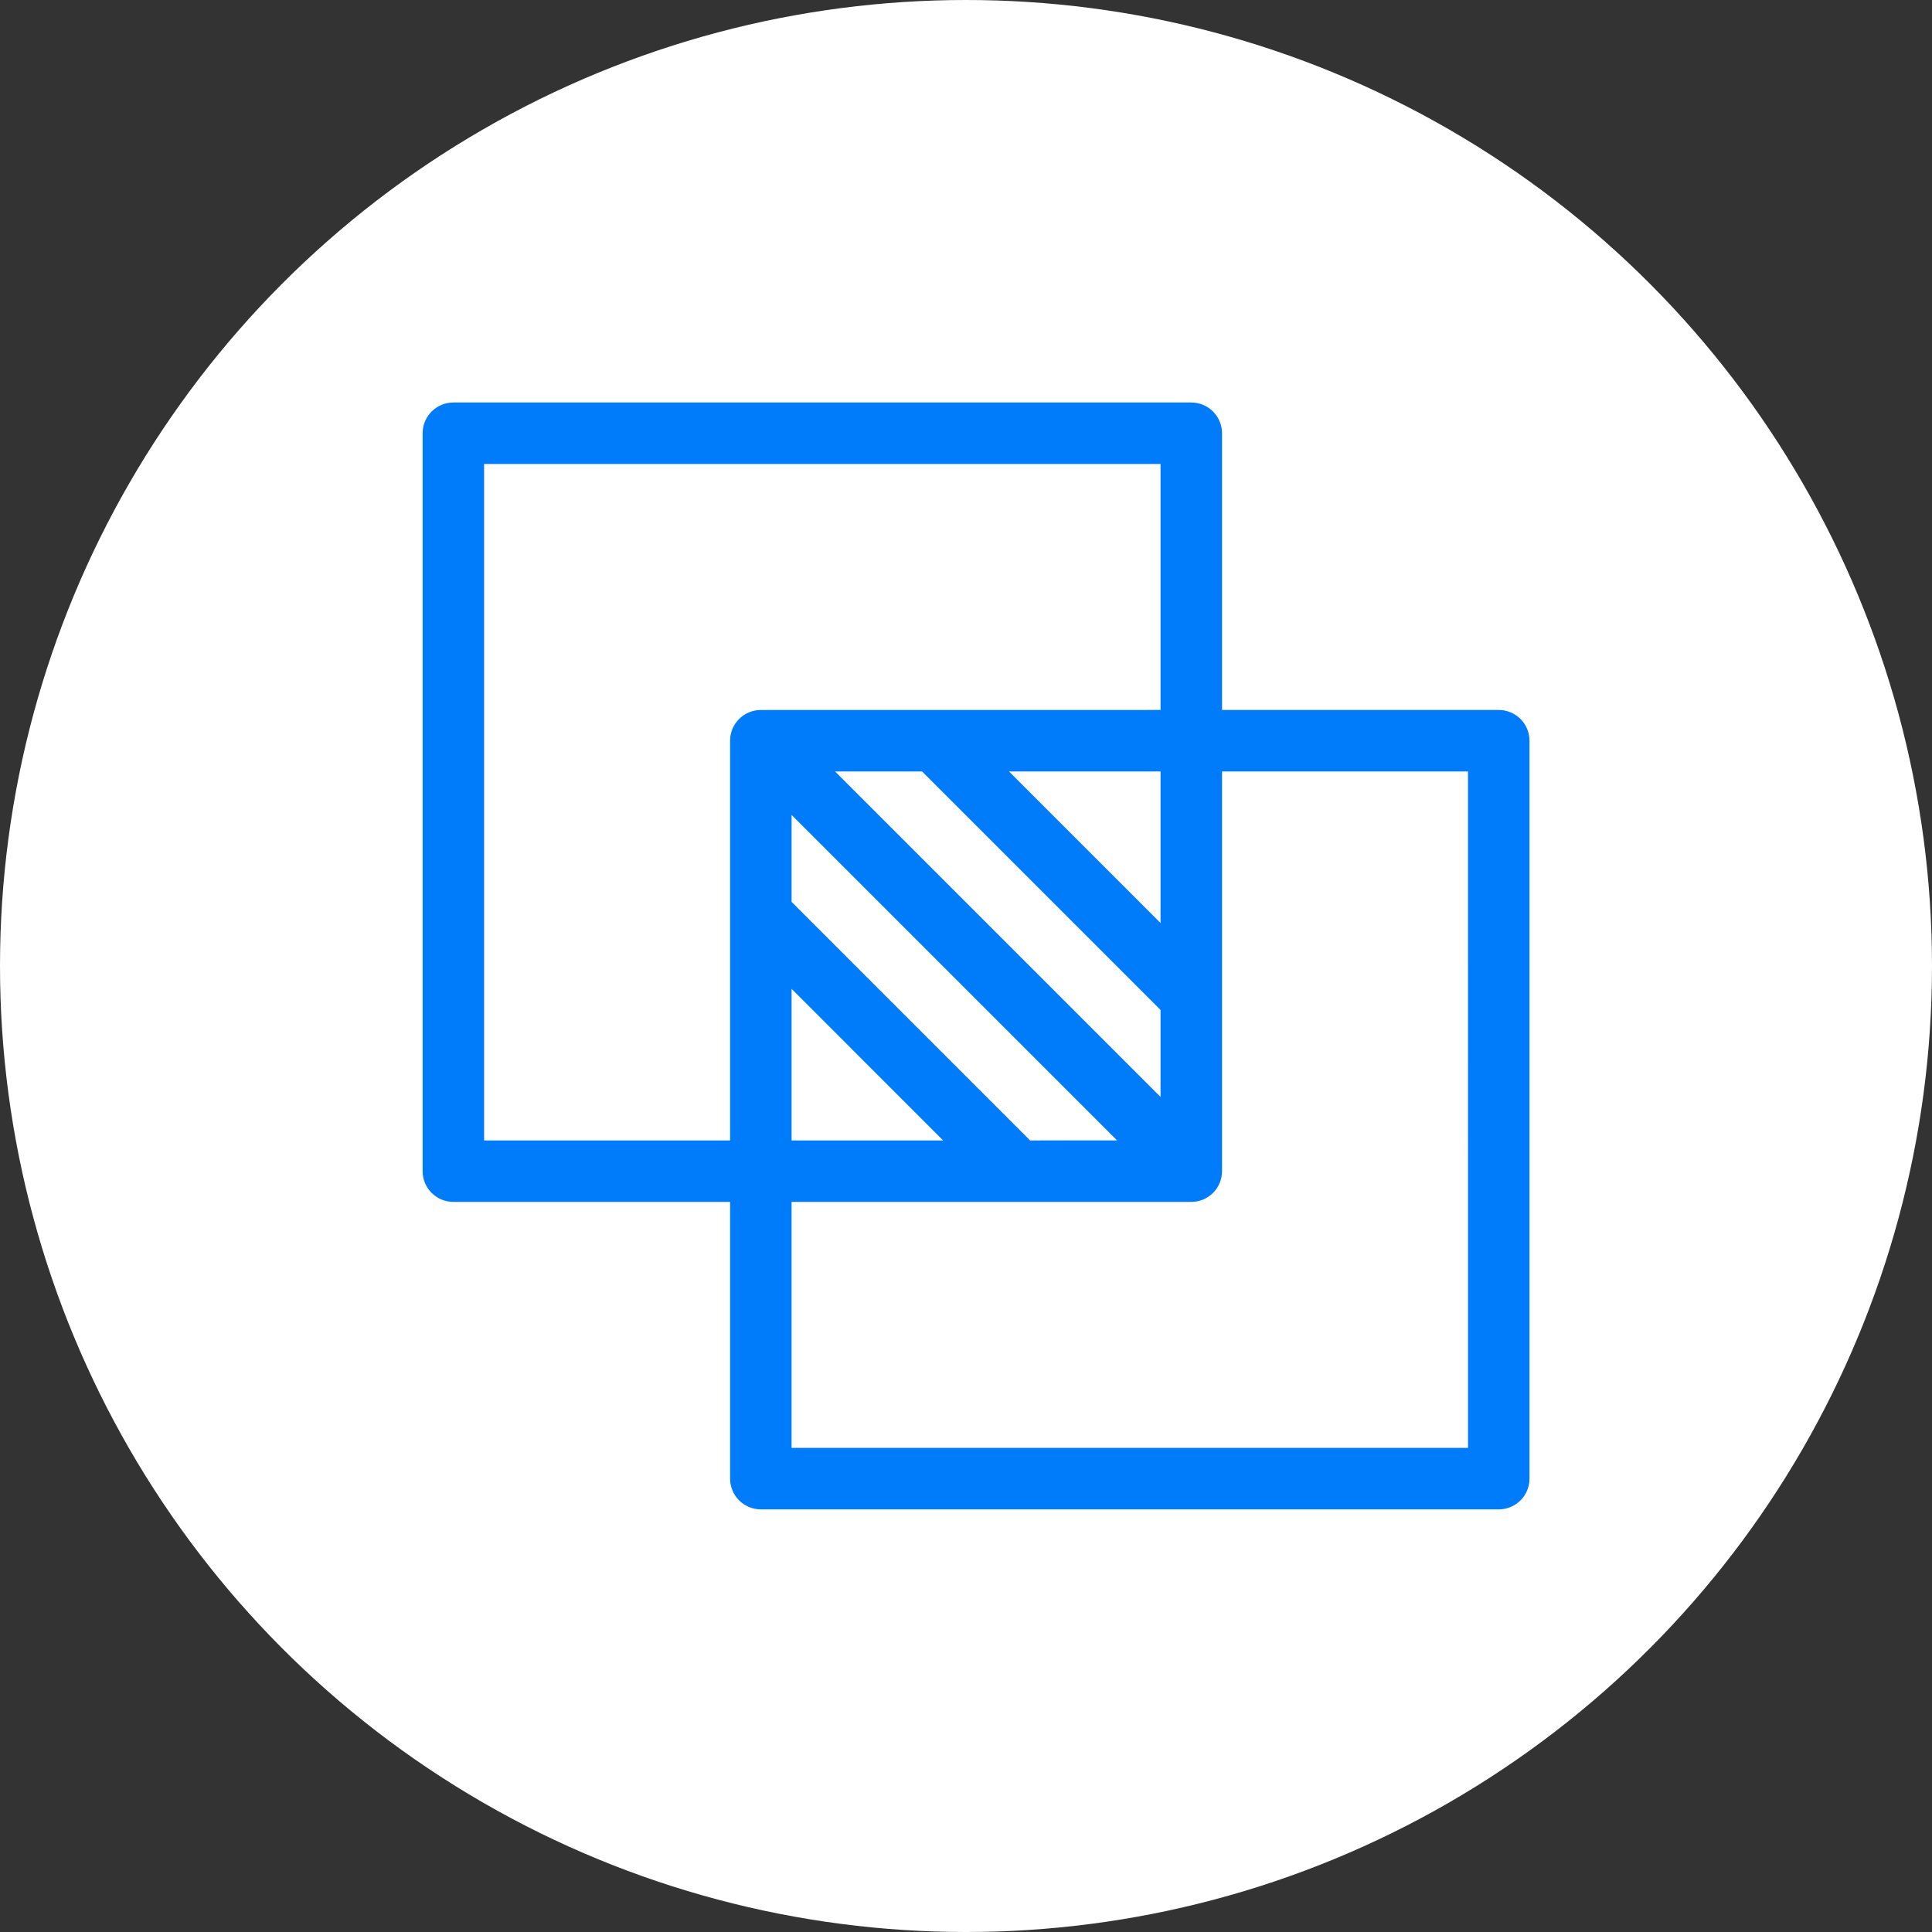 <?xml version="1.0" encoding="UTF-8"?>
<svg xmlns="http://www.w3.org/2000/svg" width="96" height="96" viewBox="0 0 96 96" fill="none">
  <rect x="0" y="0" width="96" height="96" fill="#333333" stroke="none"/>
  <circle cx="48" cy="48" r="48" fill="white"></circle>
  <path d="M74.472 35.278H60.722V21.528C60.722 21.123 60.561 20.734 60.274 20.447C59.988 20.161 59.599 20 59.194 20H22.528C21.684 20 21 20.684 21 21.528V58.194C21 58.599 21.161 58.988 21.447 59.274C21.734 59.561 22.123 59.722 22.528 59.722H36.278V73.472C36.278 73.877 36.439 74.266 36.726 74.553C37.012 74.839 37.401 75 37.806 75H74.472C74.877 75 75.266 74.839 75.553 74.553C75.839 74.266 76 73.877 76 73.472V36.806C76 36.401 75.839 36.012 75.553 35.726C75.266 35.439 74.877 35.278 74.472 35.278L74.472 35.278ZM24.055 56.667V23.056H57.667V35.278L37.806 35.279C36.962 35.279 36.278 35.962 36.278 36.806V56.667L24.055 56.667ZM45.816 38.333L57.667 50.184V54.507L41.494 38.334L45.816 38.333ZM39.334 49.136L46.864 56.667H39.334V49.136ZM51.184 56.667L39.334 44.816V40.493L55.507 56.666L51.184 56.667ZM57.667 45.864L50.137 38.333H57.667V45.864ZM72.945 71.945H39.333V59.722H59.194C59.599 59.722 59.988 59.561 60.274 59.275C60.561 58.988 60.722 58.599 60.722 58.194V38.334H72.944L72.945 71.945Z" fill="#007CFA"></path>
</svg>
